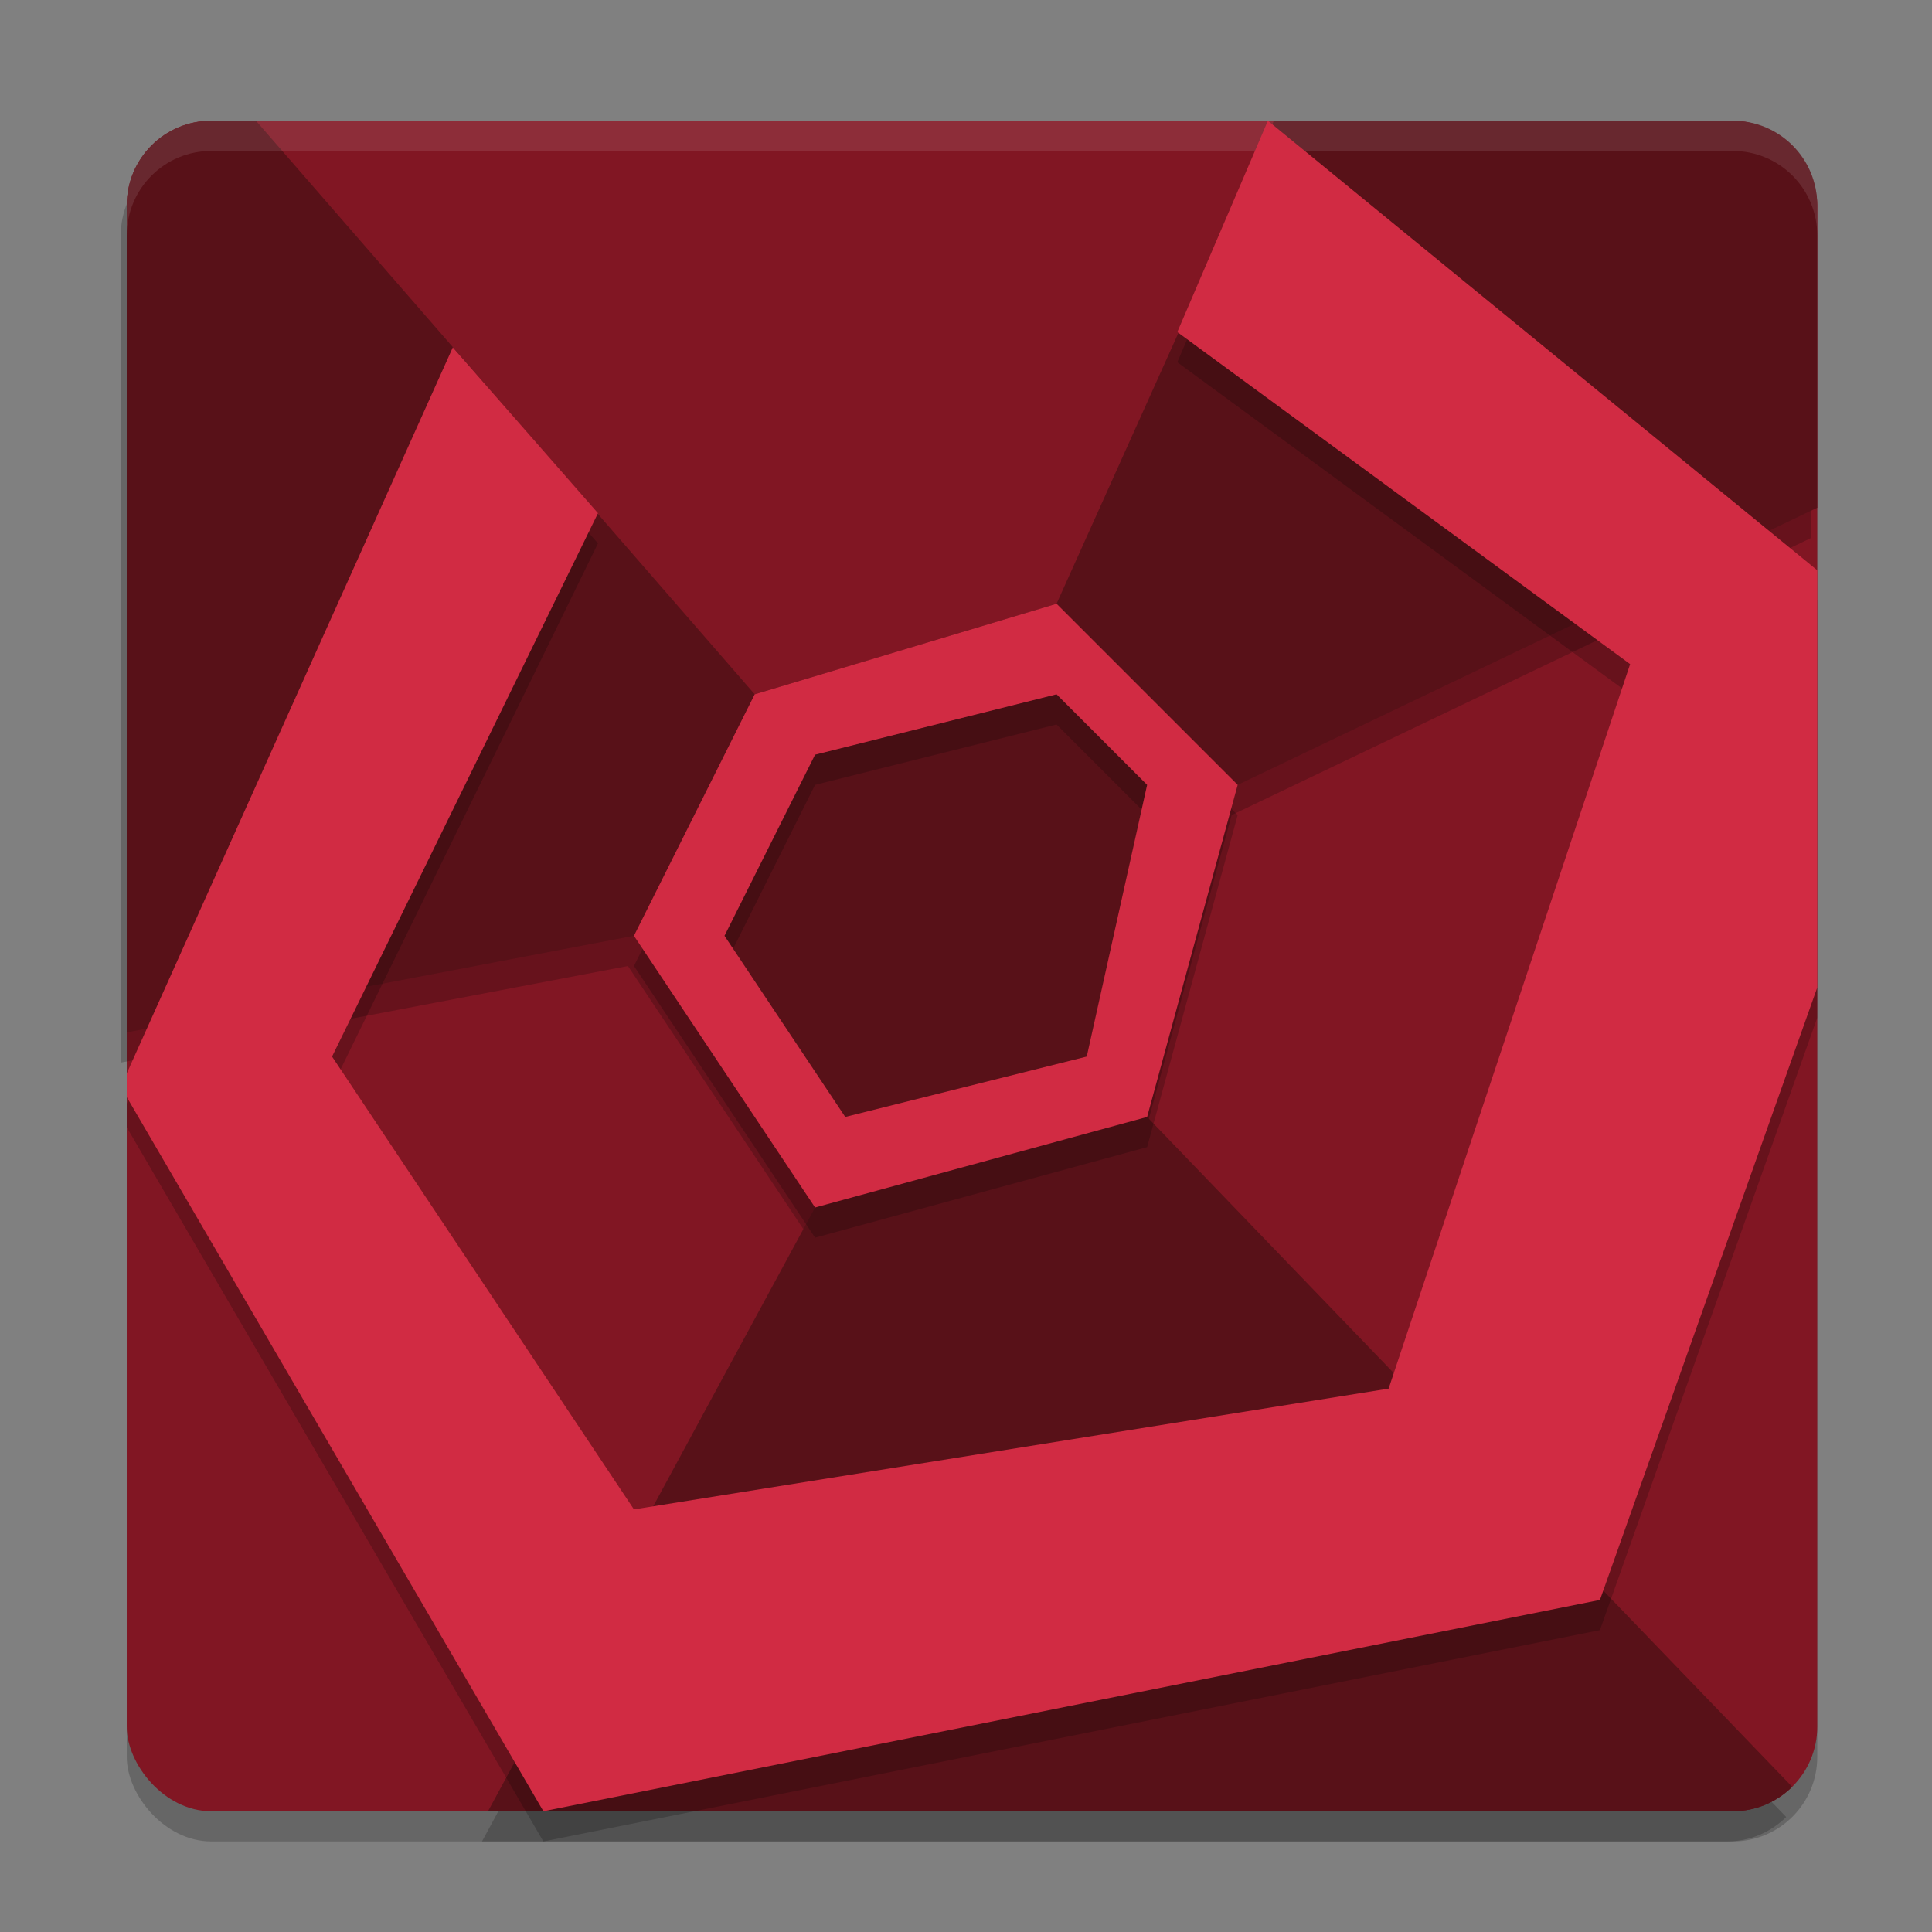 <svg xmlns="http://www.w3.org/2000/svg" height="64" width="64" version="1.1">
 <rect width="100%" height="100%" fill="#808080" stroke="none"/>
 <rect style="opacity:.2" rx="2.8" ry="2.8" height="56" width="56" y="5" x="4.199"/>
 <rect style="fill:#811623" rx="2.8" ry="2.8" height="56" width="56" y="4" x="4.199"/>
 <path style="opacity:.2" d="m6.801 5c-1.551 0-2.801 1.25-2.801 2.801v27.398l16.801-3.199 6 9-10.834 20h41.232c0.77 0 1.465-0.309 1.971-0.809l-21.369-22.191 3-11 19.199-9.182v-10.018c0-1.551-1.25-2.801-2.801-2.801h-15.199l-7.199 16-10 3-16.521-19z"/>
 <path style="fill:#581118" d="m7 4c-1.551 0-2.801 1.25-2.801 2.801v27.398l16.801-3.199 6 9-10.834 20h41.232c0.77 0 1.465-0.309 1.971-0.809l-21.369-22.191 3-11 19.199-9.182v-10.018c0-1.551-1.25-2.801-2.801-2.801h-15.199l-7.199 16-10 3-16.521-19h-1.479z"/>
 <path style="opacity:.1;fill:#ffffff" d="m7 4c-1.551 0-2.801 1.25-2.801 2.801v1c0-1.551 1.25-2.801 2.801-2.801h50.398c1.551 0 2.801 1.25 2.801 2.801v-1c0-1.551-1.25-2.801-2.801-2.801z"/>
 <path style="opacity:.2" d="m42 5-3 7 15 11-8 24-25 4-10-15 8.809-18-4.809-5.492-10.801 24.049v0.785l13.801 23.658 35-7 7.199-20.289v-13.82zm-7 16-10 3-4 8 6 9 11-3 3-11zm0 3 3 3-2 9-8 2-4-6 3-6z"/>
 <path style="fill:#d12b43" d="m42 4l-3 7 15 11-8 24-25 4-10-15 8.809-18-4.809-5.492-10.801 24.049-2e-7 0.785 13.801 23.658 35-7 7.199-20.289v-13.82l-18.199-14.891zm-7 16l-10 3-4 8 6 9 11-3 3-11-6-6zm0 3l3 3-2 9-8 2-4-6 3-6 8-2z"/>
</svg>
